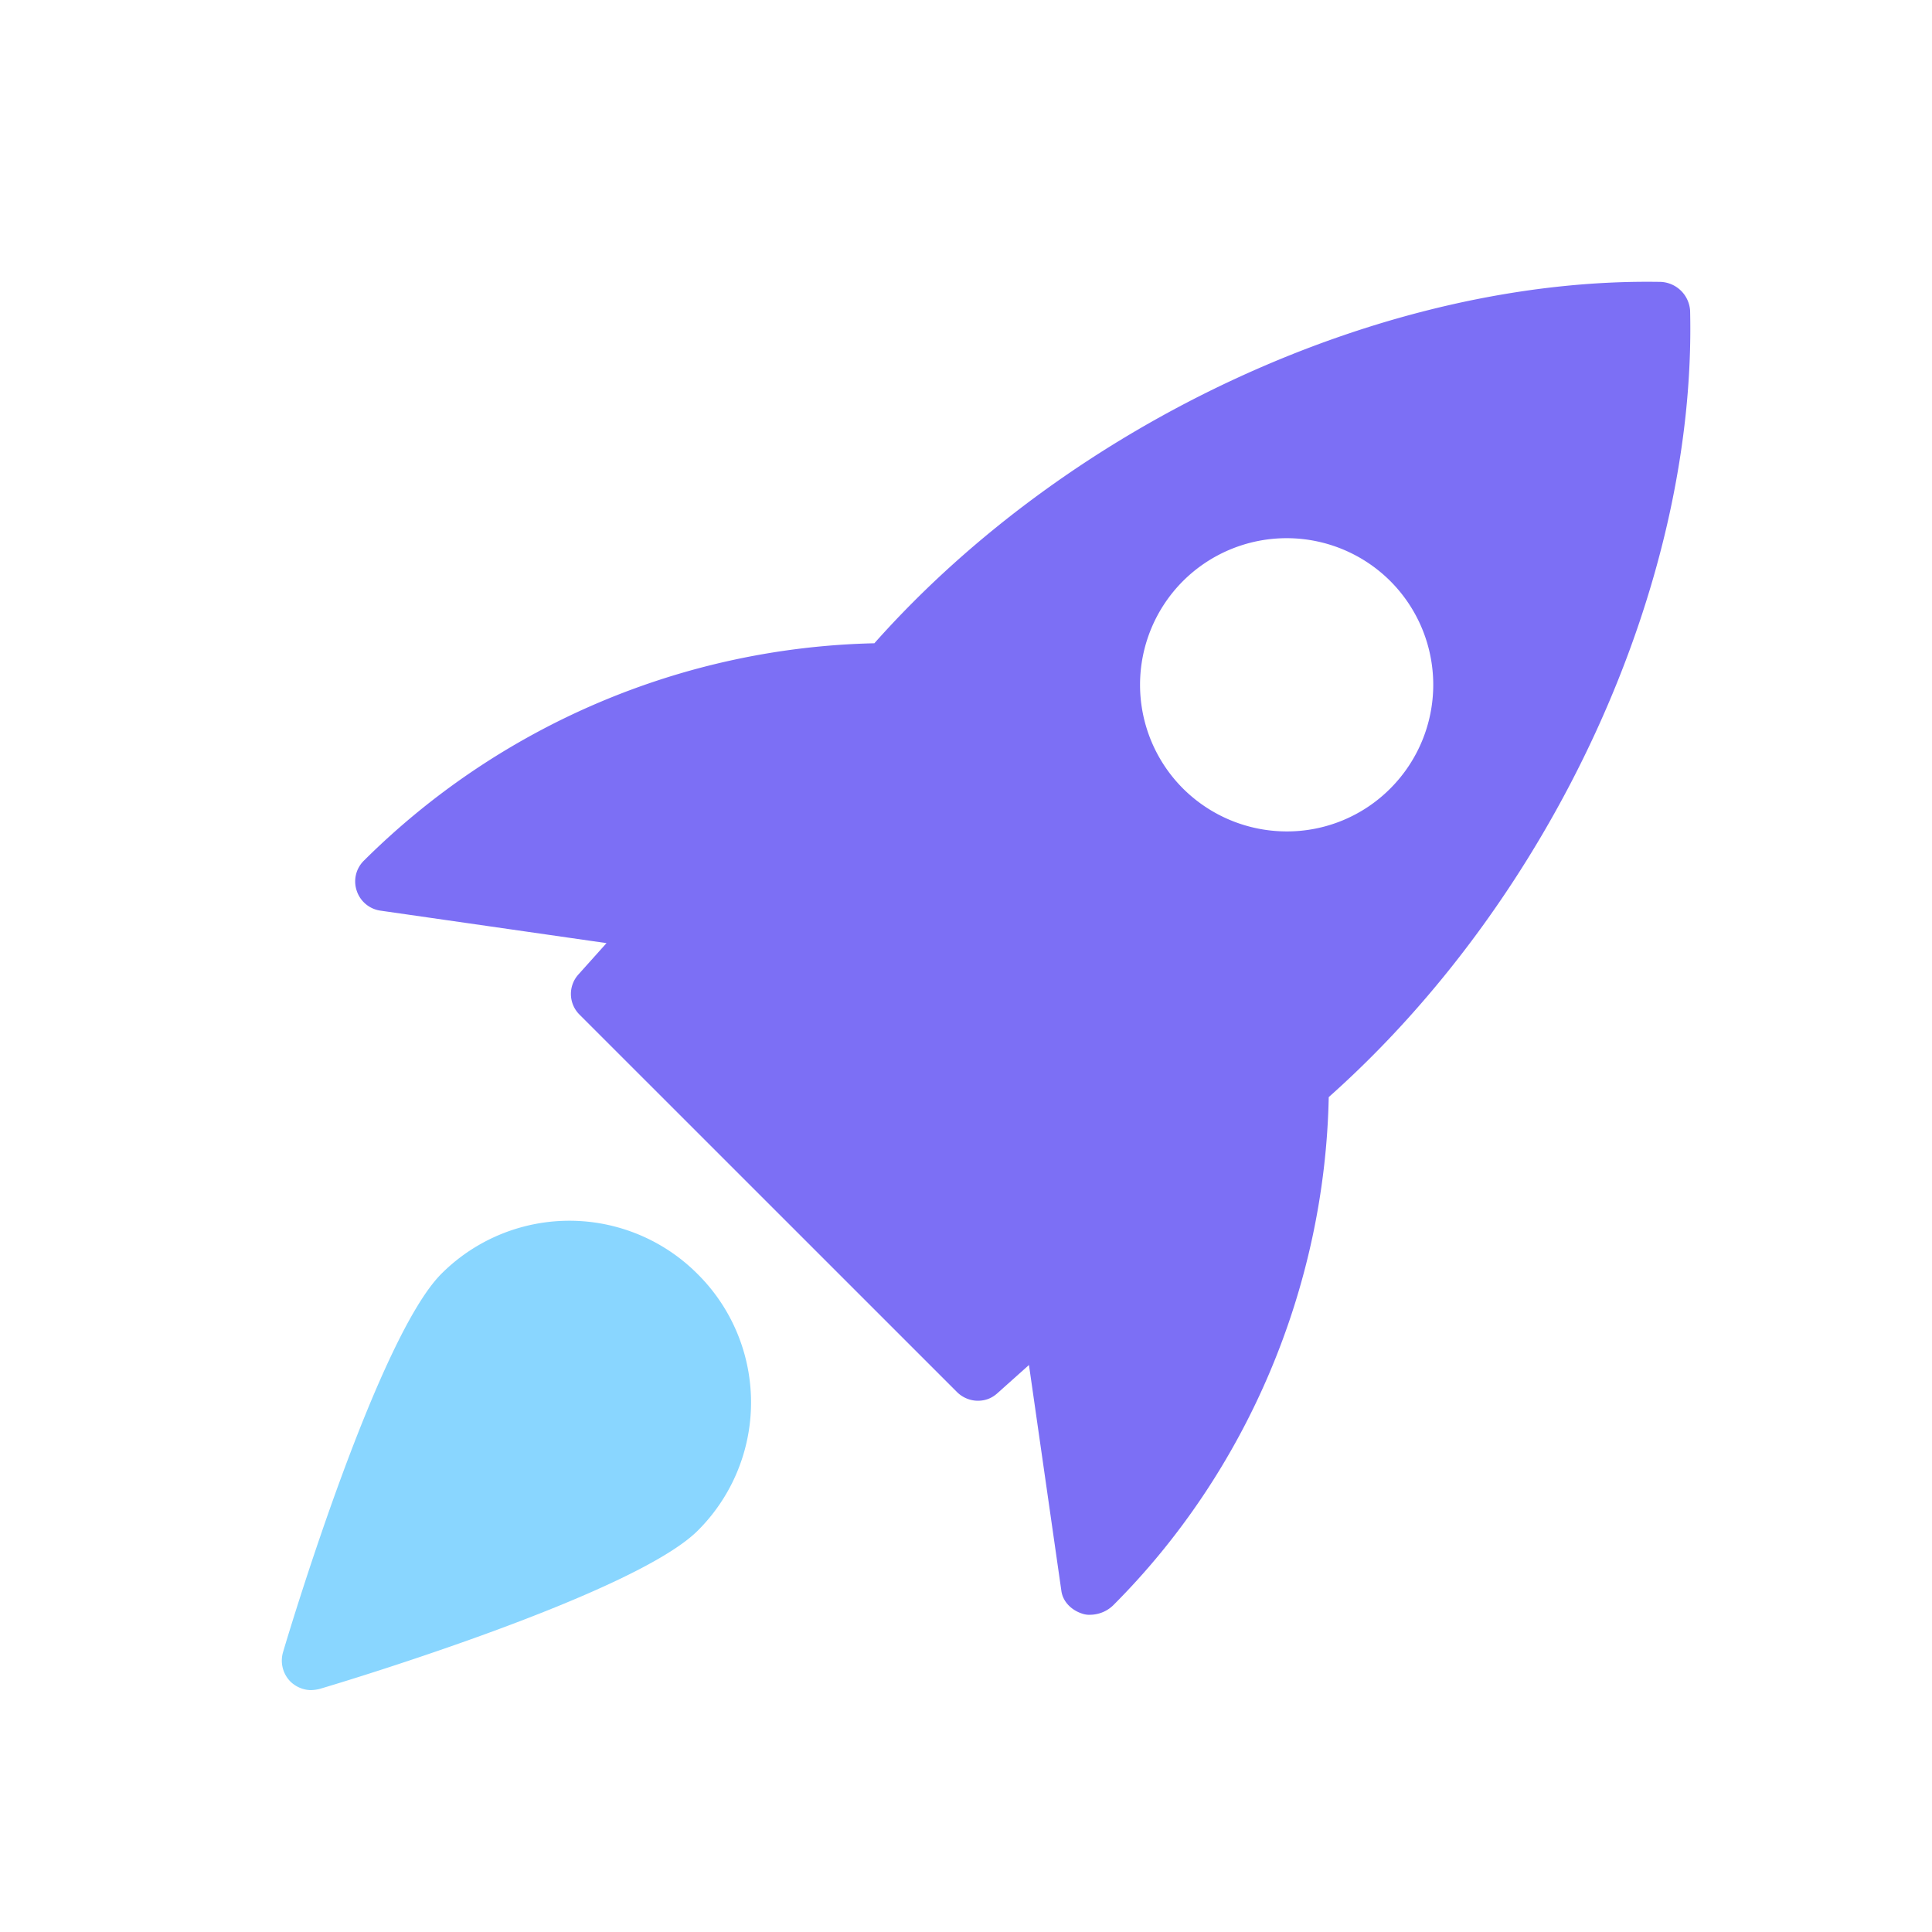 <?xml version="1.0" encoding="UTF-8"?> <svg xmlns="http://www.w3.org/2000/svg" width="44" height="44" fill="none"><path d="M37.828 6.42c-6.264-.113-13.405 3.156-17.915 8.23A17.02 17.02 0 0 0 8.288 19.6a.663.663 0 0 0-.163.689.668.668 0 0 0 .538.45l5.15.74-.64.714a.662.662 0 0 0 .025.914l8.595 8.594c.125.126.3.2.476.2.162 0 .313-.05.45-.175l.715-.639.739 5.15c.037.25.238.438.476.513a.486.486 0 0 0 .188.025.764.764 0 0 0 .513-.213c3.057-3.057 4.823-7.253 4.911-11.576 5.086-4.522 8.381-11.663 8.23-17.914a.702.702 0 0 0-.663-.652Zm-6.164 11.537a3.32 3.32 0 0 1-2.355.978 3.35 3.35 0 0 1-2.368-.978 3.342 3.342 0 0 1 0-4.723 3.342 3.342 0 0 1 4.723 0 3.342 3.342 0 0 1 0 4.723Z" fill="#7C6FF5"></path><path d="M10.054 29.008C8.626 30.436 6.66 36.9 6.446 37.627a.68.68 0 0 0 .163.664c.125.125.3.2.476.2a.962.962 0 0 0 .188-.025c.727-.213 7.19-2.18 8.619-3.608a4.12 4.12 0 0 0 0-5.838 4.12 4.12 0 0 0-5.838-.012Z" fill="#89D6FF"></path></svg> 